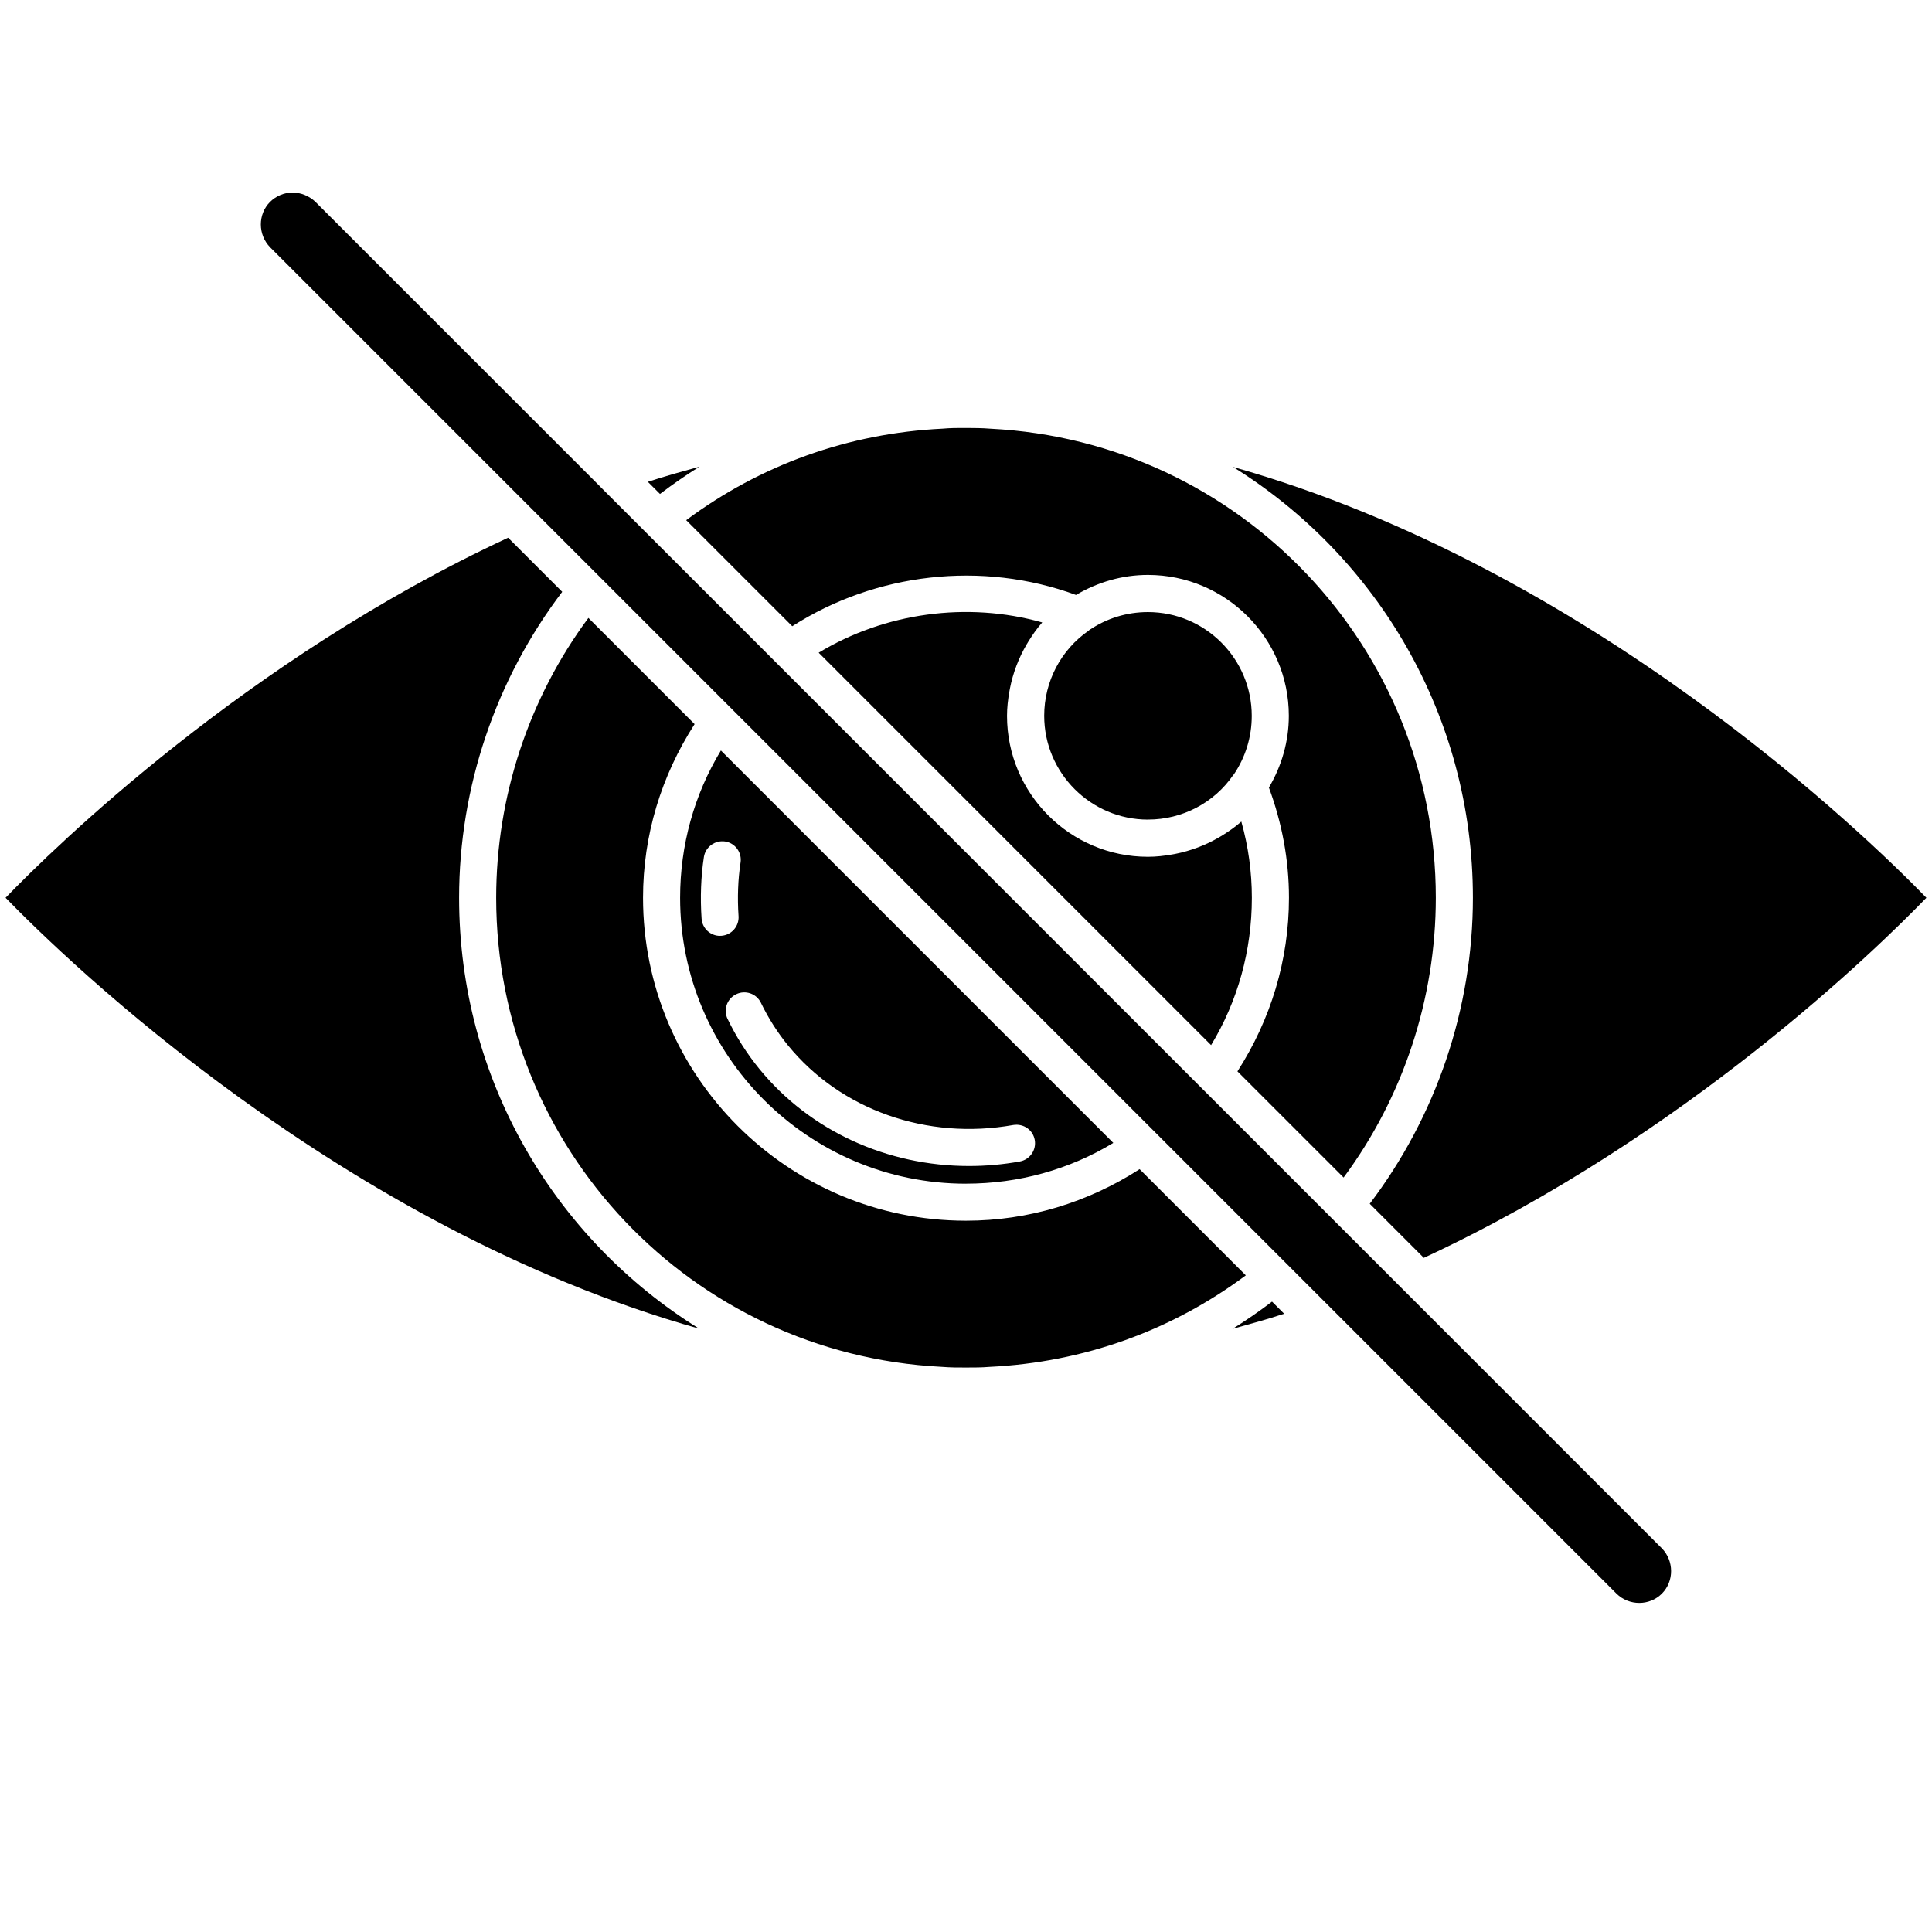 <svg xmlns="http://www.w3.org/2000/svg" xmlns:xlink="http://www.w3.org/1999/xlink" width="800" zoomAndPan="magnify" viewBox="0 0 600 600" height="800" preserveAspectRatio="xMidYMid meet" version="1.2"><defs><clipPath id="a034e9ff55"><path d="M 81 60 L 519 60 L 519 498 L 81 498 Z M 81 60 "/></clipPath></defs><g id="5991b9998f"><path style=" stroke:none;fill-rule:nonzero;fill:#000000;fill-opacity:1;" d="M 382.902 145.008 C 427.711 172.797 457.422 222.383 457.422 278.812 C 457.422 313.195 446.008 346.684 425.383 373.84 L 442.184 390.641 C 523.555 352.812 583.277 294.312 598.258 278.812 C 579.844 259.832 494.004 176.332 382.891 145.008 Z M 382.902 145.008 "/><path style=" stroke:none;fill-rule:nonzero;fill:#000000;fill-opacity:1;" d="M 395.039 404.23 C 391.066 407.258 386.977 410.078 382.773 412.691 C 388.105 411.207 393.426 409.77 398.805 407.996 Z M 395.039 404.23 "/><g clip-rule="nonzero" clip-path="url(#a034e9ff55)"><path style=" stroke:none;fill-rule:nonzero;fill:#000000;fill-opacity:1;" d="M 186.523 151.25 L 97.969 62.695 C 96.066 60.875 93.453 59.781 90.863 59.781 C 88.27 59.781 85.738 60.852 83.871 62.695 C 80.039 66.539 80.051 72.887 83.918 76.824 L 502.02 494.926 C 505.914 498.75 512.246 498.773 516.105 494.926 C 519.938 491.082 519.93 484.746 516.07 480.809 L 186.535 151.273 Z M 186.523 151.25 "/></g><path style=" stroke:none;fill-rule:nonzero;fill:#000000;fill-opacity:1;" d="M 1.73 278.812 C 20.145 297.789 105.996 381.312 217.133 412.637 C 172.312 384.848 142.578 335.25 142.578 278.812 C 142.578 244.426 153.992 210.949 174.605 183.793 L 157.805 166.992 C 76.434 204.82 16.711 263.312 1.73 278.812 Z M 1.73 278.812 "/><path style=" stroke:none;fill-rule:nonzero;fill:#000000;fill-opacity:1;" d="M 300 367.598 C 316.352 367.598 332.023 363.246 345.754 354.941 L 223.883 233.07 C 215.578 246.797 211.215 262.469 211.215 278.82 C 211.215 327.777 251.035 367.609 300 367.609 Z M 223.629 290.648 C 220.621 290.648 218.102 288.324 217.883 285.281 C 217.434 278.73 217.684 272.098 218.605 266.133 C 219.102 263.012 222.051 260.871 225.184 261.328 C 228.324 261.812 230.48 264.762 229.984 267.906 C 229.191 273.043 228.973 278.777 229.363 284.488 C 229.582 287.656 227.188 290.406 224.008 290.625 C 223.871 290.625 223.742 290.625 223.605 290.625 Z M 225.953 316.445 C 224.57 313.59 225.77 310.145 228.637 308.762 C 231.504 307.371 234.949 308.59 236.316 311.434 C 238.609 316.18 241.441 320.637 244.734 324.668 C 261.078 344.703 287.898 354.168 314.672 349.379 C 317.883 348.859 320.797 350.91 321.352 354.031 C 321.902 357.152 319.832 360.145 316.699 360.711 C 311.422 361.656 306.148 362.117 300.934 362.117 C 275.562 362.117 251.555 351.246 235.812 331.945 C 231.953 327.211 228.625 321.996 225.953 316.422 Z M 225.953 316.445 "/><path style=" stroke:none;fill-rule:nonzero;fill:#000000;fill-opacity:1;" d="M 154.094 278.812 C 154.094 356.566 214.816 420.523 292.355 424.484 C 295.152 424.703 297.535 424.715 300 424.703 C 302.477 424.703 304.859 424.703 307.348 424.496 C 336.492 423.078 363.797 413.281 386.898 396.074 L 353.918 363.094 C 337.863 373.426 319.402 379.102 300 379.102 C 244.691 379.102 199.699 334.109 199.699 278.801 C 199.699 259.395 205.375 240.945 215.715 224.883 L 182.734 191.902 C 164.23 216.844 154.094 247.441 154.094 278.801 Z M 154.094 278.812 "/><path style=" stroke:none;fill-rule:nonzero;fill:#000000;fill-opacity:1;" d="M 445.906 278.812 C 445.906 201.055 385.184 137.098 307.645 133.137 C 304.836 132.906 302.5 132.93 300 132.906 C 297.422 132.883 295.152 132.906 292.676 133.125 C 263.508 134.543 236.203 144.34 213.102 161.547 L 246.039 194.48 C 271.926 177.898 304.953 174.039 334.168 184.762 C 340.938 180.766 348.551 178.543 356.496 178.543 C 380.633 178.543 400.258 198.164 400.258 222.305 C 400.258 230.227 398.055 237.828 394.07 244.586 C 398.137 255.57 400.301 267.066 400.301 278.801 C 400.301 298.203 394.625 316.652 384.297 332.727 L 417.266 365.695 C 435.77 340.754 445.906 310.156 445.906 278.801 Z M 445.906 278.812 "/><path style=" stroke:none;fill-rule:nonzero;fill:#000000;fill-opacity:1;" d="M 313.633 213.852 C 314.59 208.969 316.363 204.328 318.852 200.09 C 319.012 199.812 319.172 199.535 319.348 199.262 C 320.637 197.176 322.043 195.148 323.676 193.305 C 300.355 186.719 274.734 190.301 254.246 202.703 L 376.117 324.574 C 384.422 310.848 388.773 295.164 388.773 278.82 C 388.773 270.762 387.668 262.84 385.504 255.145 C 383.672 256.758 381.68 258.152 379.621 259.43 C 379.297 259.625 378.977 259.82 378.641 260.016 C 374.426 262.48 369.82 264.23 364.984 265.188 C 364.672 265.246 364.363 265.305 364.039 265.359 C 361.562 265.797 359.051 266.086 356.496 266.086 C 332.359 266.086 312.738 246.453 312.738 222.312 C 312.738 219.746 313.035 217.234 313.473 214.75 C 313.531 214.449 313.578 214.148 313.633 213.852 Z M 313.633 213.852 "/><path style=" stroke:none;fill-rule:nonzero;fill:#000000;fill-opacity:1;" d="M 204.961 153.402 C 208.945 150.375 213.031 147.543 217.246 144.93 C 211.906 146.414 206.574 147.863 201.195 149.637 Z M 204.961 153.402 "/><path style=" stroke:none;fill-rule:nonzero;fill:#000000;fill-opacity:1;" d="M 356.543 254.523 C 367.16 254.523 377.051 249.352 383.004 240.672 C 383.039 240.613 383.109 240.602 383.145 240.555 C 386.793 235.176 388.742 228.879 388.742 222.324 C 388.742 204.547 374.277 190.082 356.496 190.082 C 349.945 190.082 343.645 192.027 338.254 195.691 C 338.211 195.727 338.199 195.781 338.152 195.816 C 329.469 201.781 324.285 211.676 324.285 222.281 C 324.285 240.059 338.75 254.535 356.531 254.535 Z M 356.543 254.523 "/></g></svg>